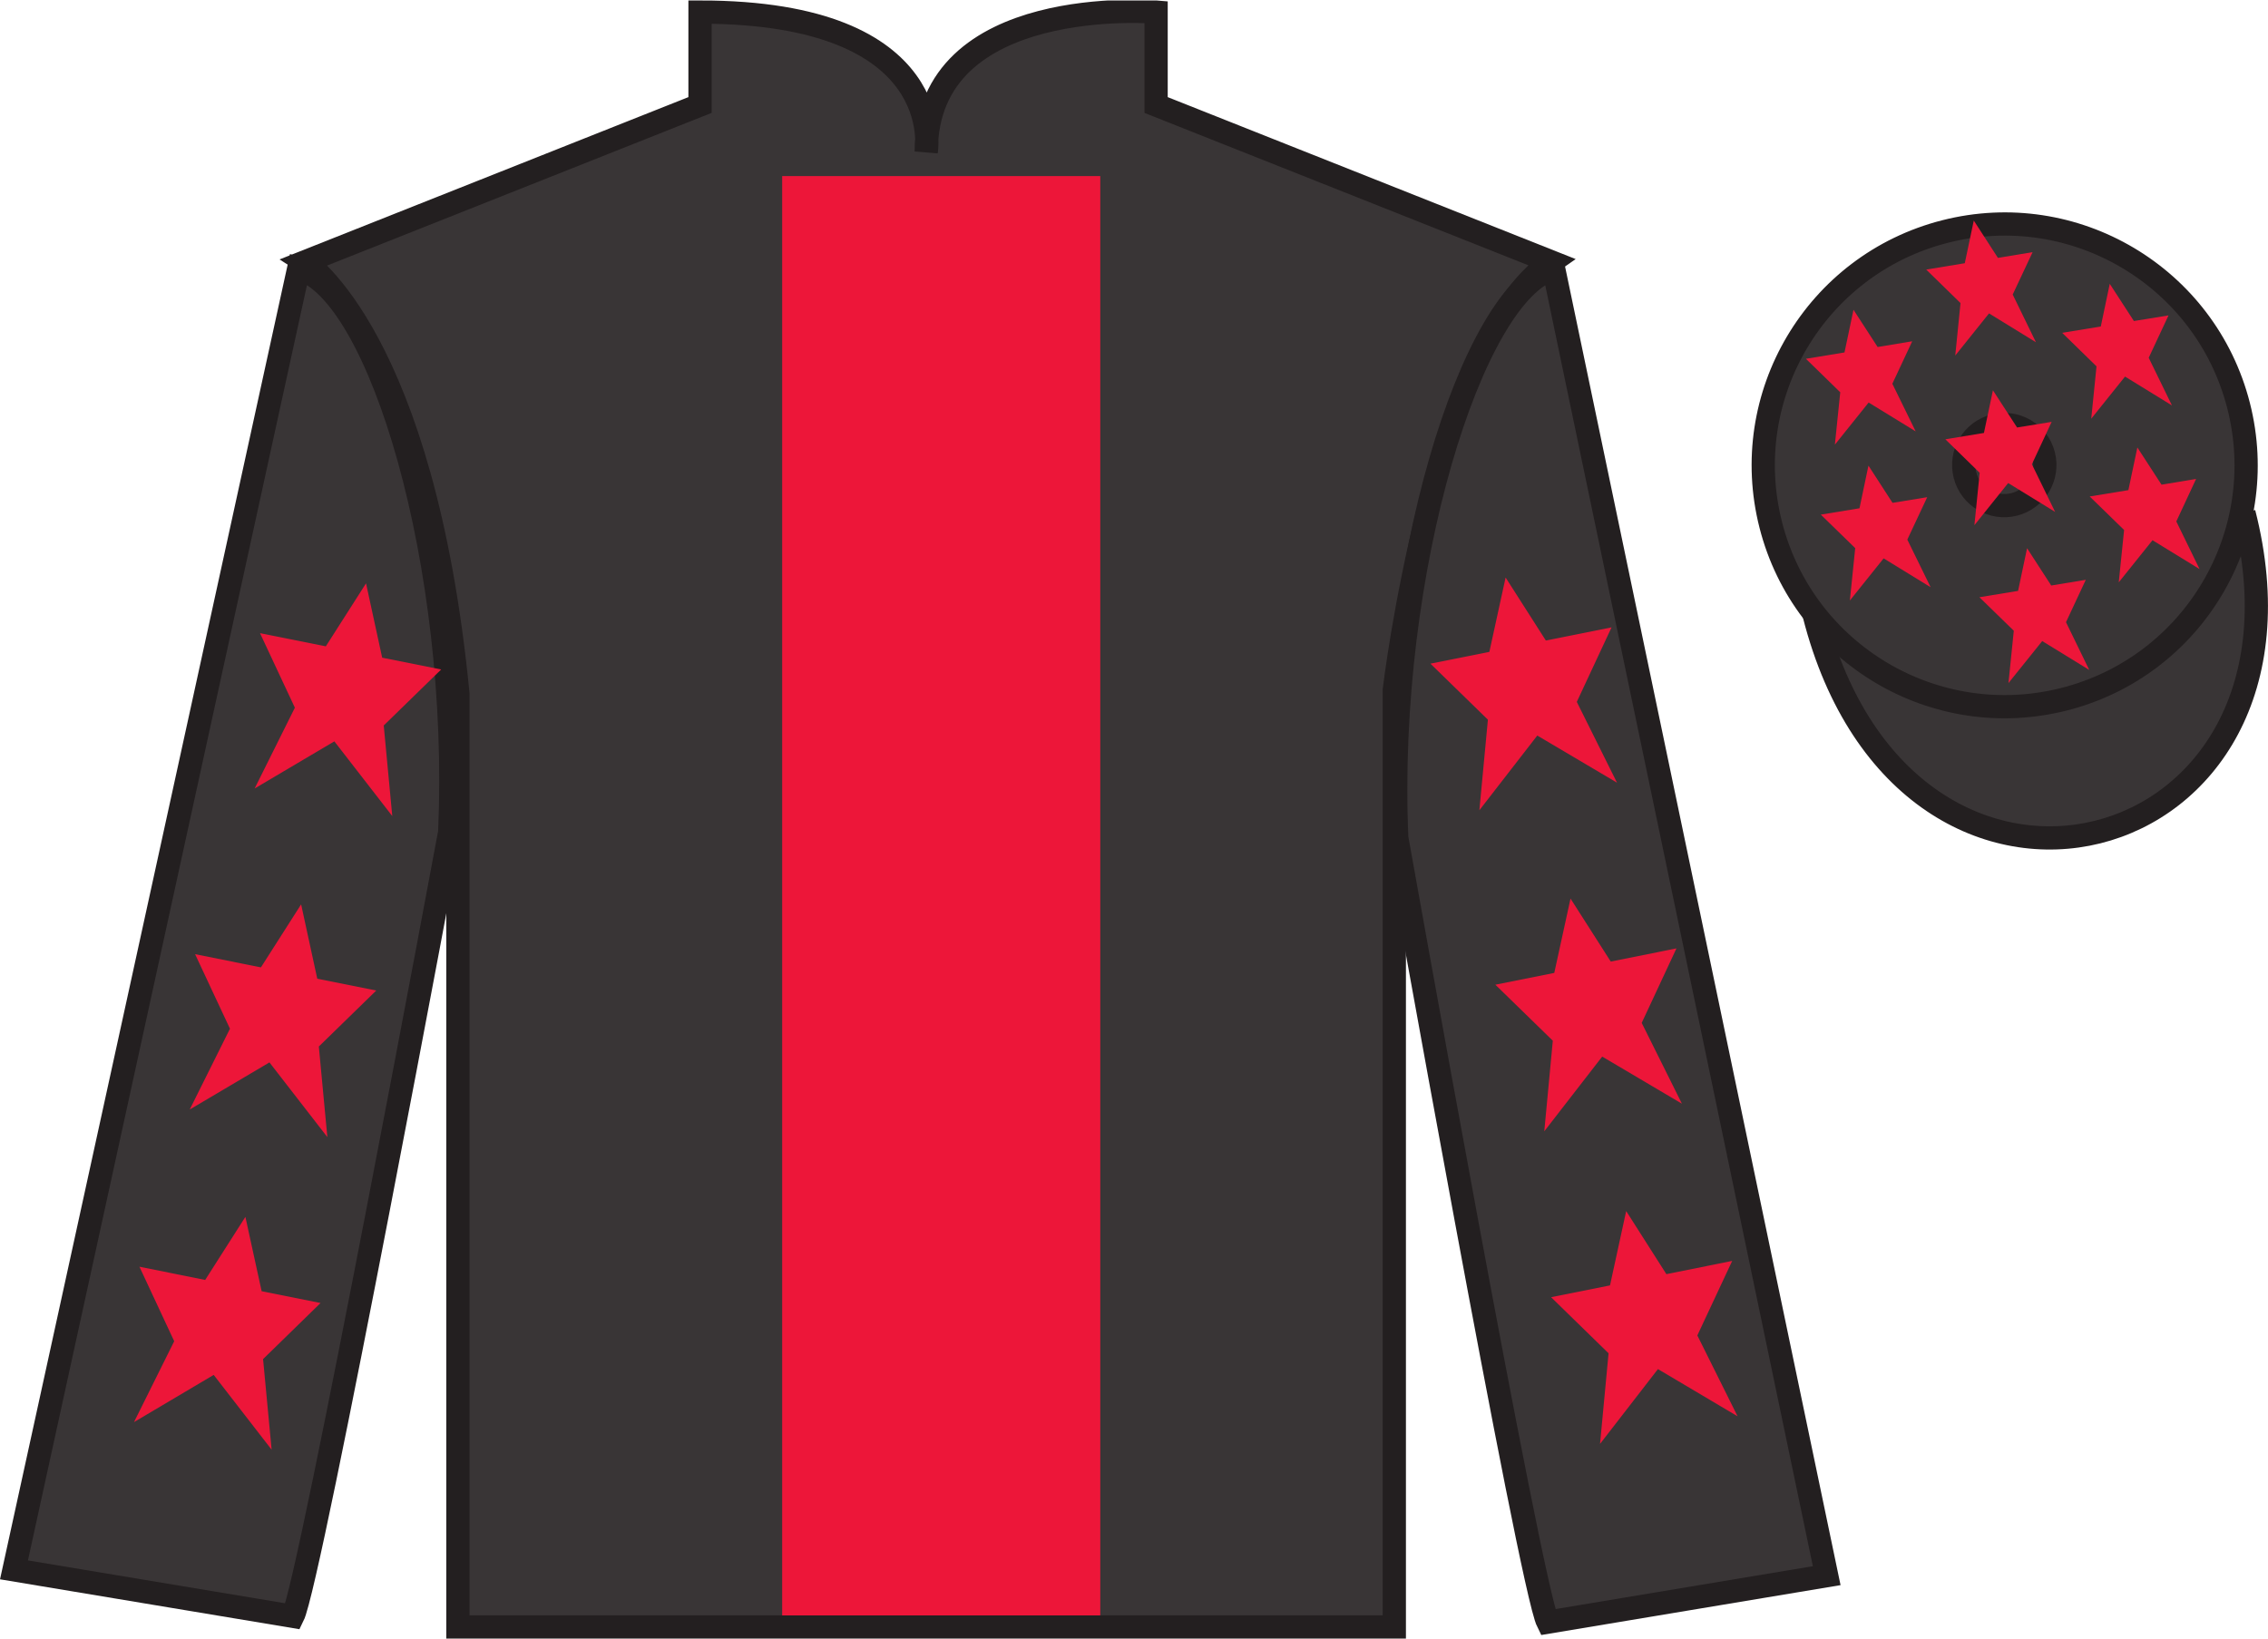 <?xml version="1.0" encoding="UTF-8"?>
<svg xmlns="http://www.w3.org/2000/svg" xmlns:xlink="http://www.w3.org/1999/xlink" width="97.59pt" height="70.52pt" viewBox="0 0 97.59 70.52" version="1.1">
<defs>
<clipPath id="clip1">
  <path d="M 0 70.52 L 97.59 70.52 L 97.59 0.02 L 0 0.02 L 0 70.52 Z M 0 70.52 "/>
</clipPath>
</defs>
<g id="surface0">
<g clip-path="url(#clip1)" clip-rule="nonzero">
<path style=" stroke:none;fill-rule:nonzero;fill:rgb(22.358%,20.945%,21.295%);fill-opacity:1;" d="M 13.121 11.27 C 13.121 11.27 18.203 14.52 19.703 29.855 C 19.703 29.855 19.703 44.855 19.703 70.02 L 59.996 70.02 L 59.996 29.688 C 59.996 29.688 61.789 14.688 66.746 11.27 L 49.746 4.52 L 49.746 0.52 C 49.746 0.52 39.855 -0.312 39.855 6.52 C 39.855 6.52 40.871 0.52 30.121 0.52 L 30.121 4.52 L 13.121 11.27 "/>
<path style="fill:none;stroke-width:10;stroke-linecap:butt;stroke-linejoin:miter;stroke:rgb(13.73%,12.16%,12.549%);stroke-opacity:1;stroke-miterlimit:4;" d="M 131.211 592.505 C 131.211 592.505 182.031 560.005 197.031 406.645 C 197.031 406.645 197.031 256.645 197.031 5.005 L 599.961 5.005 L 599.961 408.325 C 599.961 408.325 617.891 558.325 667.461 592.505 L 497.461 660.005 L 497.461 700.005 C 497.461 700.005 398.555 708.325 398.555 640.005 C 398.555 640.005 408.711 700.005 301.211 700.005 L 301.211 660.005 L 131.211 592.505 Z M 131.211 592.505 " transform="matrix(0.1,0,0,-0.1,0,70.52)"/>
<path style=" stroke:none;fill-rule:nonzero;fill:rgb(22.358%,20.945%,21.295%);fill-opacity:1;" d="M 12.602 69.562 C 13.352 68.062 19.352 35.812 19.352 35.812 C 19.852 24.312 16.352 12.562 12.852 11.562 L 0.602 67.562 L 12.602 69.562 "/>
<path style="fill:none;stroke-width:10;stroke-linecap:butt;stroke-linejoin:miter;stroke:rgb(13.73%,12.16%,12.549%);stroke-opacity:1;stroke-miterlimit:4;" d="M 126.016 9.575 C 133.516 24.575 193.516 347.075 193.516 347.075 C 198.516 462.075 163.516 579.575 128.516 589.575 L 6.016 29.575 L 126.016 9.575 Z M 126.016 9.575 " transform="matrix(0.1,0,0,-0.1,0,70.52)"/>
<path style=" stroke:none;fill-rule:nonzero;fill:rgb(22.358%,20.945%,21.295%);fill-opacity:1;" d="M 78.602 67.812 L 66.852 11.562 C 63.352 12.562 59.602 24.562 60.102 36.062 C 60.102 36.062 65.852 68.312 66.602 69.812 L 78.602 67.812 "/>
<path style="fill:none;stroke-width:10;stroke-linecap:butt;stroke-linejoin:miter;stroke:rgb(13.73%,12.16%,12.549%);stroke-opacity:1;stroke-miterlimit:4;" d="M 786.016 27.075 L 668.516 589.575 C 633.516 579.575 596.016 459.575 601.016 344.575 C 601.016 344.575 658.516 22.075 666.016 7.075 L 786.016 27.075 Z M 786.016 27.075 " transform="matrix(0.1,0,0,-0.1,0,70.52)"/>
<path style="fill-rule:nonzero;fill:rgb(22.358%,20.945%,21.295%);fill-opacity:1;stroke-width:10;stroke-linecap:butt;stroke-linejoin:miter;stroke:rgb(13.73%,12.16%,12.549%);stroke-opacity:1;stroke-miterlimit:4;" d="M 780.664 440.473 C 820.391 284.848 1004.336 332.427 965.547 484.458 " transform="matrix(0.1,0,0,-0.1,0,70.52)"/>
<path style=" stroke:none;fill-rule:nonzero;fill:rgb(92.863%,8.783%,22.277%);fill-opacity:1;" d="M 33.656 69.523 L 47.344 69.523 L 47.344 7.578 L 33.656 7.578 L 33.656 69.523 Z M 33.656 69.523 "/>
<path style=" stroke:none;fill-rule:nonzero;fill:rgb(22.358%,20.945%,21.295%);fill-opacity:1;" d="M 88.828 30.09 C 94.387 28.672 97.742 23.016 96.324 17.457 C 94.906 11.902 89.25 8.547 83.691 9.965 C 78.133 11.383 74.777 17.035 76.195 22.594 C 77.613 28.152 83.27 31.508 88.828 30.09 "/>
<path style="fill:none;stroke-width:10;stroke-linecap:butt;stroke-linejoin:miter;stroke:rgb(13.73%,12.16%,12.549%);stroke-opacity:1;stroke-miterlimit:4;" d="M 888.281 404.302 C 943.867 418.481 977.422 475.044 963.242 530.63 C 949.062 586.177 892.5 619.731 836.914 605.552 C 781.328 591.372 747.773 534.848 761.953 479.262 C 776.133 423.677 832.695 390.122 888.281 404.302 Z M 888.281 404.302 " transform="matrix(0.1,0,0,-0.1,0,70.52)"/>
<path style=" stroke:none;fill-rule:nonzero;fill:rgb(22.358%,20.945%,21.295%);fill-opacity:1;" d="M 86.672 21.707 C 87.605 21.469 88.172 20.52 87.934 19.582 C 87.695 18.648 86.742 18.086 85.809 18.324 C 84.875 18.562 84.312 19.512 84.551 20.445 C 84.789 21.383 85.738 21.945 86.672 21.707 "/>
<path style="fill:none;stroke-width:10;stroke-linecap:butt;stroke-linejoin:miter;stroke:rgb(13.73%,12.16%,12.549%);stroke-opacity:1;stroke-miterlimit:4;" d="M 866.719 488.13 C 876.055 490.512 881.719 500.005 879.336 509.38 C 876.953 518.716 867.422 524.341 858.086 521.958 C 848.75 519.575 843.125 510.083 845.508 500.747 C 847.891 491.372 857.383 485.747 866.719 488.13 Z M 866.719 488.13 " transform="matrix(0.1,0,0,-0.1,0,70.52)"/>
<path style=" stroke:none;fill-rule:nonzero;fill:rgb(92.863%,8.783%,22.277%);fill-opacity:1;" d="M 12.957 38.922 L 11.227 41.633 L 8.395 41.066 L 9.895 44.273 L 8.164 47.75 L 11.594 45.723 L 14.086 48.938 L 13.719 45.039 L 16.191 42.629 L 13.652 42.121 L 12.957 38.922 "/>
<path style=" stroke:none;fill-rule:nonzero;fill:rgb(92.863%,8.783%,22.277%);fill-opacity:1;" d="M 10.559 52.371 L 8.828 55.086 L 6 54.516 L 7.496 57.723 L 5.766 61.203 L 9.195 59.172 L 11.688 62.391 L 11.32 58.492 L 13.793 56.078 L 11.258 55.57 L 10.559 52.371 "/>
<path style=" stroke:none;fill-rule:nonzero;fill:rgb(92.863%,8.783%,22.277%);fill-opacity:1;" d="M 15.75 25.105 L 14.02 27.816 L 11.188 27.25 L 12.688 30.457 L 10.957 33.934 L 14.387 31.906 L 16.879 35.121 L 16.512 31.223 L 18.984 28.812 L 16.445 28.305 L 15.75 25.105 "/>
<path style=" stroke:none;fill-rule:nonzero;fill:rgb(92.863%,8.783%,22.277%);fill-opacity:1;" d="M 67.578 38.672 L 69.309 41.383 L 72.137 40.816 L 70.641 44.023 L 72.371 47.5 L 68.941 45.473 L 66.449 48.688 L 66.816 44.789 L 64.344 42.379 L 66.879 41.871 L 67.578 38.672 "/>
<path style=" stroke:none;fill-rule:nonzero;fill:rgb(92.863%,8.783%,22.277%);fill-opacity:1;" d="M 69.973 52.121 L 71.703 54.836 L 74.535 54.266 L 73.035 57.473 L 74.766 60.953 L 71.34 58.922 L 68.848 62.141 L 69.215 58.242 L 66.742 55.828 L 69.277 55.32 L 69.973 52.121 "/>
<path style=" stroke:none;fill-rule:nonzero;fill:rgb(92.863%,8.783%,22.277%);fill-opacity:1;" d="M 64.785 24.855 L 66.516 27.566 L 69.344 27 L 67.848 30.207 L 69.578 33.684 L 66.148 31.656 L 63.656 34.871 L 64.023 30.973 L 61.551 28.562 L 64.086 28.055 L 64.785 24.855 "/>
<path style=" stroke:none;fill-rule:nonzero;fill:rgb(92.863%,8.783%,22.277%);fill-opacity:1;" d="M 87.223 23.594 L 86.836 25.43 L 85.172 25.703 L 86.652 27.145 L 86.422 29.398 L 87.875 27.59 L 89.898 28.832 L 88.898 26.777 L 89.75 24.953 L 88.262 25.199 L 87.223 23.594 "/>
<path style=" stroke:none;fill-rule:nonzero;fill:rgb(92.863%,8.783%,22.277%);fill-opacity:1;" d="M 90.781 12.215 L 90.395 14.051 L 88.734 14.324 L 90.211 15.766 L 89.984 18.02 L 91.438 16.207 L 93.457 17.449 L 92.457 15.398 L 93.309 13.574 L 91.82 13.816 L 90.781 12.215 "/>
<path style=" stroke:none;fill-rule:nonzero;fill:rgb(92.863%,8.783%,22.277%);fill-opacity:1;" d="M 91.969 19.258 L 91.582 21.094 L 89.918 21.367 L 91.398 22.809 L 91.168 25.062 L 92.621 23.25 L 94.645 24.492 L 93.645 22.441 L 94.496 20.613 L 93.008 20.859 L 91.969 19.258 "/>
<path style=" stroke:none;fill-rule:nonzero;fill:rgb(92.863%,8.783%,22.277%);fill-opacity:1;" d="M 79.754 13.332 L 79.367 15.168 L 77.707 15.441 L 79.184 16.883 L 78.953 19.137 L 80.406 17.324 L 82.43 18.566 L 81.426 16.516 L 82.281 14.688 L 80.793 14.934 L 79.754 13.332 "/>
<path style=" stroke:none;fill-rule:nonzero;fill:rgb(92.863%,8.783%,22.277%);fill-opacity:1;" d="M 85.754 16.797 L 85.367 18.633 L 83.707 18.906 L 85.184 20.348 L 84.957 22.602 L 86.41 20.789 L 88.43 22.031 L 87.43 19.98 L 88.281 18.156 L 86.793 18.398 L 85.754 16.797 "/>
<path style=" stroke:none;fill-rule:nonzero;fill:rgb(92.863%,8.783%,22.277%);fill-opacity:1;" d="M 80.398 20.039 L 80.012 21.875 L 78.348 22.148 L 79.828 23.59 L 79.598 25.844 L 81.051 24.031 L 83.074 25.273 L 82.07 23.223 L 82.926 21.398 L 81.434 21.641 L 80.398 20.039 "/>
<path style=" stroke:none;fill-rule:nonzero;fill:rgb(92.863%,8.783%,22.277%);fill-opacity:1;" d="M 84.93 9.492 L 84.543 11.328 L 82.883 11.602 L 84.359 13.043 L 84.133 15.301 L 85.586 13.488 L 87.605 14.73 L 86.605 12.676 L 87.461 10.852 L 85.969 11.098 L 84.93 9.492 "/>
</g>
</g>
</svg>
